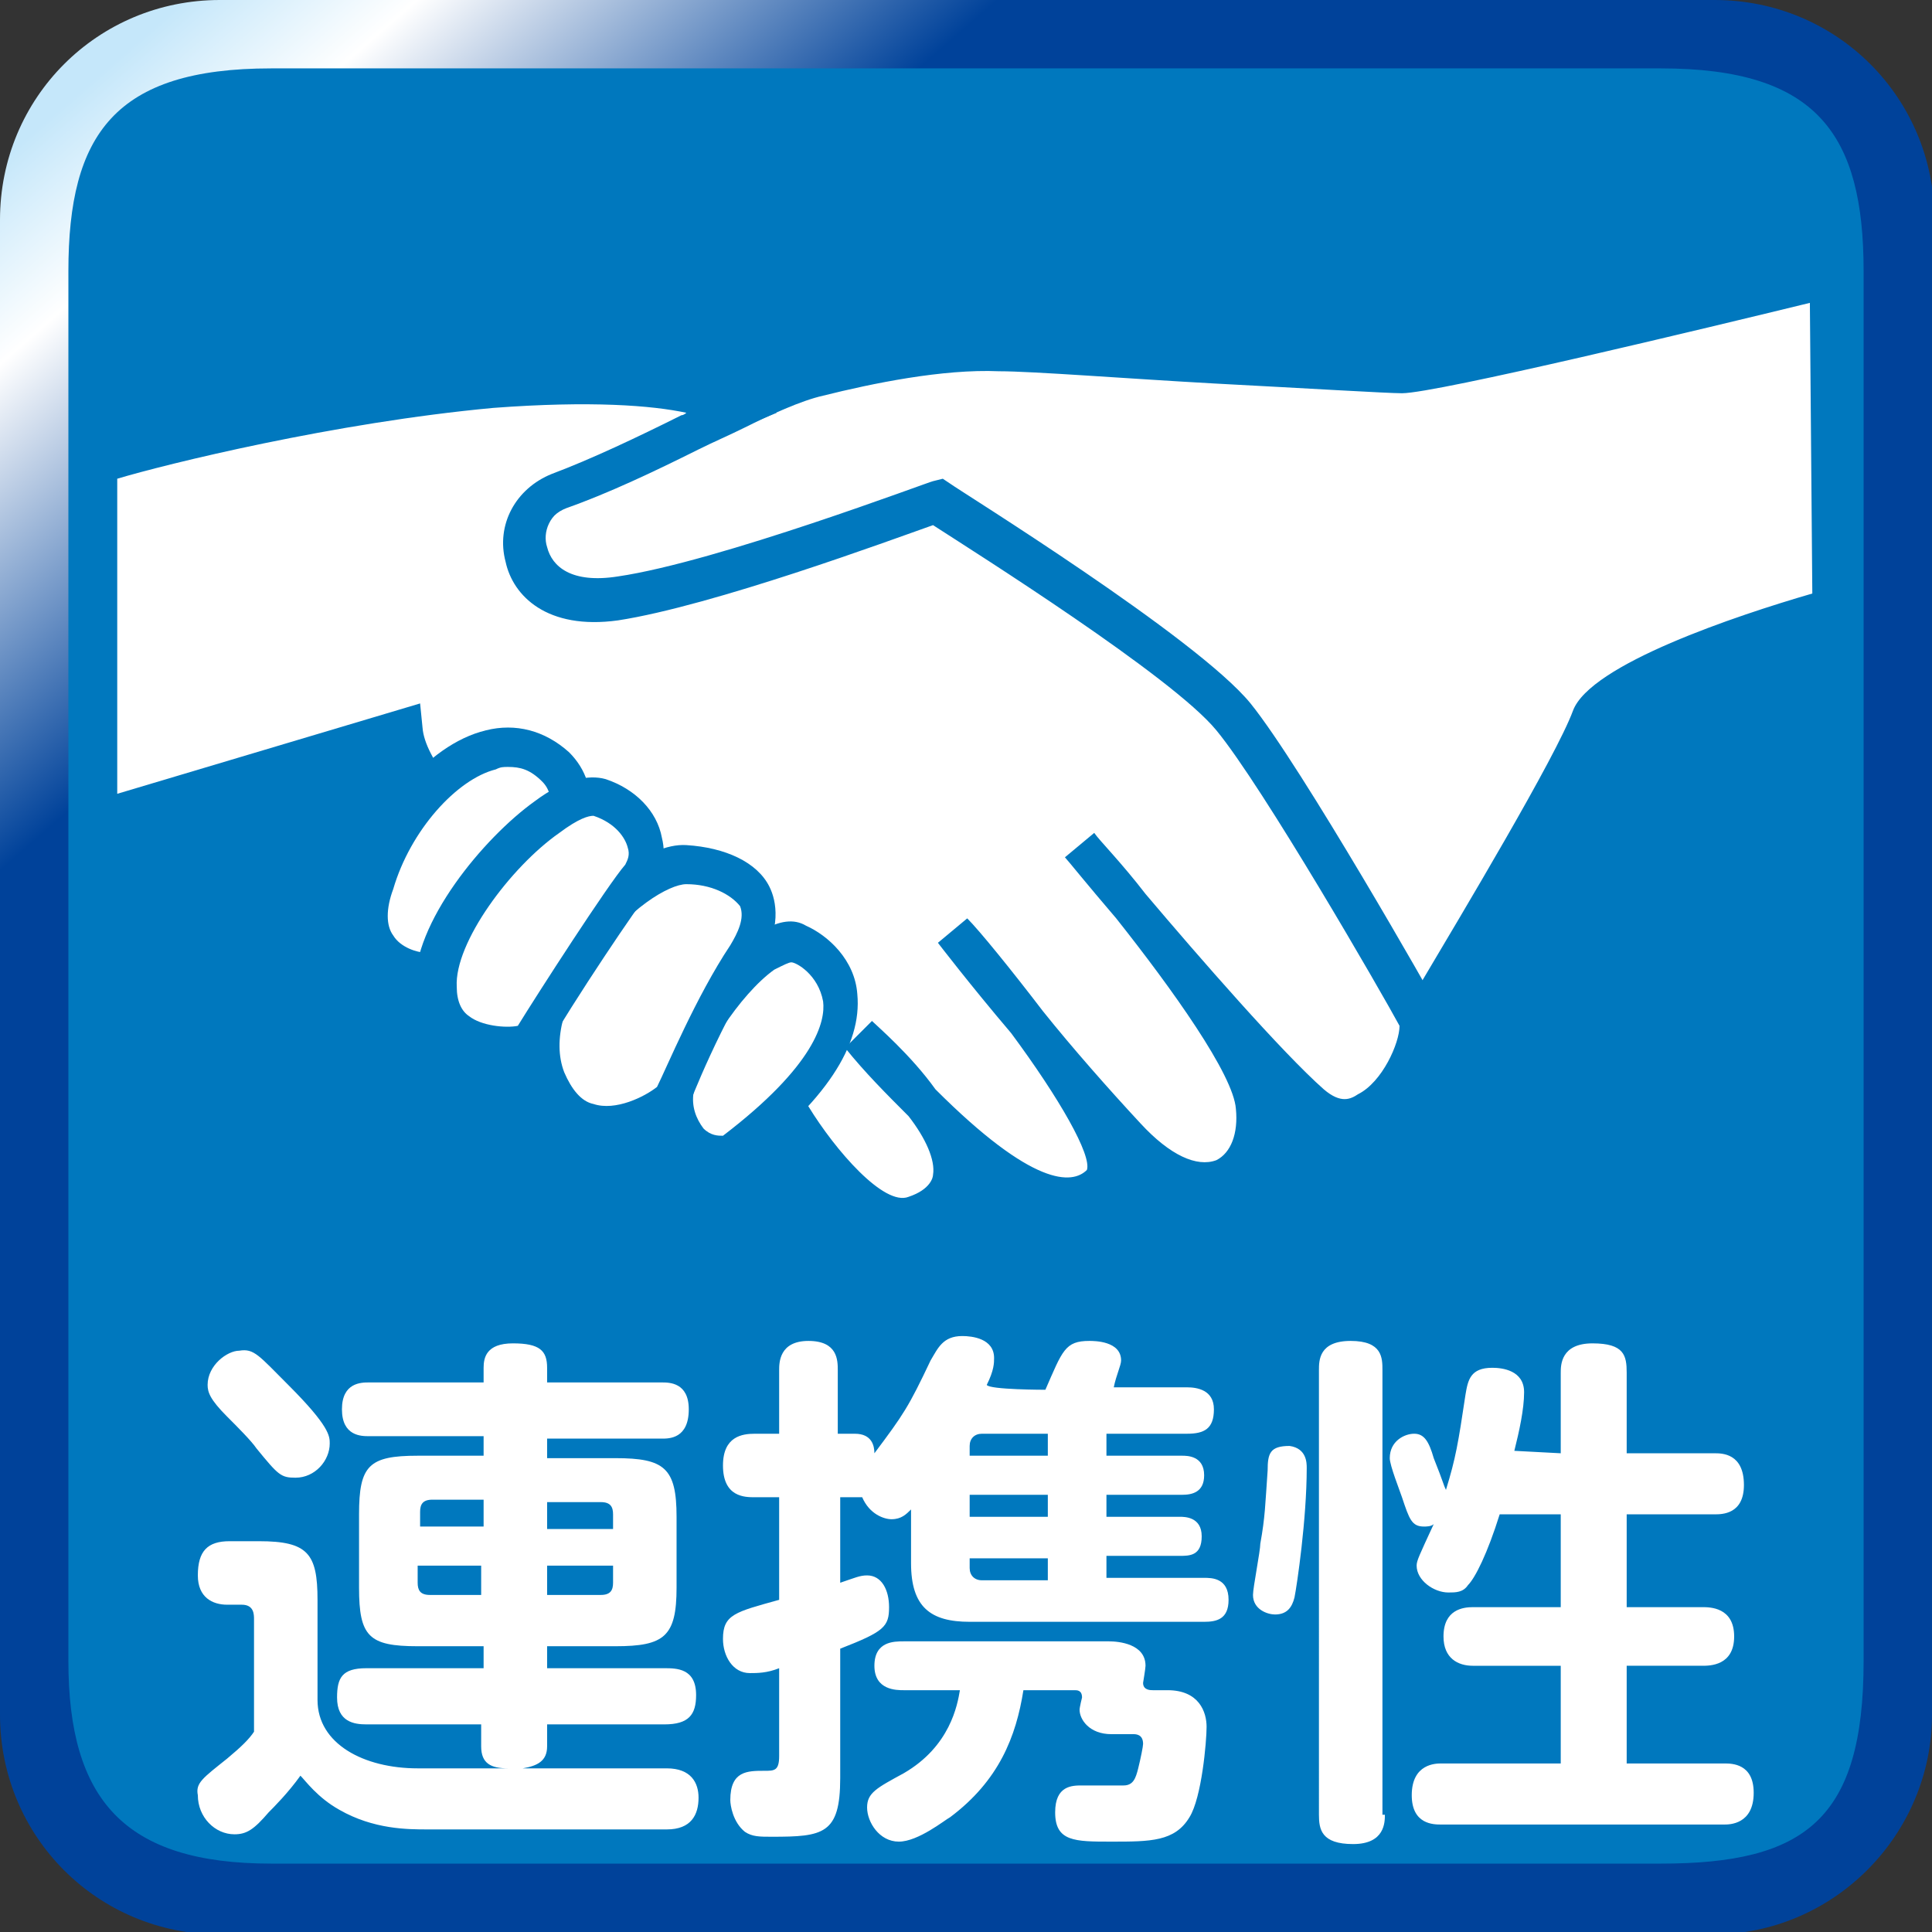 <?xml version="1.0" encoding="utf-8"?>
<!-- Generator: Adobe Illustrator 25.2.3, SVG Export Plug-In . SVG Version: 6.00 Build 0)  -->
<svg version="1.1" id="レイヤー_1" xmlns="http://www.w3.org/2000/svg" xmlns:xlink="http://www.w3.org/1999/xlink" x="0px"
	 y="0px" viewBox="0 0 79.1 79.1" style="enable-background:new 0 0 79.1 79.1;" xml:space="preserve">
<rect x="0" y="0" width="79.1" height="79.1" fill="#333333" stroke="none"/>
<style type="text/css">
	.st0{fill:url(#SVGID_1_);}
	.st1{fill:#0078BE;}
	.st2{fill:#FFFFFF;}
</style>
<g>
	
		<linearGradient id="SVGID_1_" gradientUnits="userSpaceOnUse" x1="6.112" y1="78.649" x2="41.949" y2="37.599" gradientTransform="matrix(1 0 0 -1 0 79.89)">
		<stop  offset="0" style="stop-color:#C5E7FA"/>
		<stop  offset="0.115" style="stop-color:#FFFFFF"/>
		<stop  offset="0.402" style="stop-color:#00429A"/>
	</linearGradient>
	<path class="st0" d="M79.1,70.2c0,4.9-4,9-9,9H9c-5,0-9-4-9-9V9c0-5,4-9,9-9h61.2c5,0,9,4,9,9L79.1,70.2L79.1,70.2z"/>
</g>
<g>
	<path class="st1" d="M76.3,68c0,6.5-2.4,8.3-8.3,8.3H11.1c-6,0-8.3-2.6-8.3-8.3V11.1c0-5.6,1.9-8.3,8.3-8.3H68
		c6.4,0,8.3,2.7,8.3,8.3V68z"/>
</g>
<g>
	<path class="st2" d="M27.2,68.3c0.5,0,1.3,0,1.3,1.1c0,0.8-0.3,1.2-1.3,1.2h-4.8v0.9c0,0.6-0.4,0.8-1,0.9h5.9c1,0,1.3,0.6,1.3,1.2
		c0,0.7-0.3,1.3-1.3,1.3h-9.8c-0.8,0-2.2,0-3.6-0.8c-0.9-0.5-1.4-1.2-1.6-1.4c-0.5,0.7-1.1,1.3-1.3,1.5c-0.6,0.7-0.9,0.9-1.4,0.9
		c-0.8,0-1.5-0.7-1.5-1.6C8,73,8.3,72.8,9.3,72c0.6-0.5,0.9-0.8,1.1-1.1v-4.6c0-0.2,0-0.6-0.5-0.6H9.3c-0.6,0-1.2-0.3-1.2-1.2
		c0-1,0.4-1.4,1.3-1.4h1.2c2,0,2.4,0.5,2.4,2.4v4.1c0,1.8,1.9,2.8,4.1,2.8h3.7c-0.7,0-1.1-0.2-1.1-0.9v-0.9H15
		c-0.5,0-1.2-0.1-1.2-1.1c0-0.8,0.2-1.2,1.2-1.2h4.8v-0.9h-2.7c-2,0-2.4-0.4-2.4-2.4V62c0-2,0.4-2.4,2.4-2.4h2.7v-0.8h-4.7
		c-0.3,0-1.1,0-1.1-1.1c0-1.1,0.8-1.1,1.1-1.1h4.7v-0.6c0-0.4,0.1-1,1.2-1c1.1,0,1.4,0.3,1.4,1v0.6h4.7c0.3,0,1.1,0,1.1,1.1
		c0,1.2-0.8,1.2-1.1,1.2h-4.7v0.8h2.8c2,0,2.5,0.4,2.5,2.4v2.9c0,2-0.5,2.4-2.5,2.4h-2.8v0.9H27.2z M11.8,56.7
		c1.7,1.7,1.7,2.1,1.7,2.4c0,0.7-0.6,1.4-1.4,1.4c-0.6,0-0.7-0.1-1.6-1.2c-0.2-0.3-0.8-0.9-1.2-1.3c-0.7-0.7-0.8-1-0.8-1.3
		c0-0.8,0.8-1.4,1.3-1.4C10.4,55.2,10.6,55.5,11.8,56.7z M19.8,62.6v-1.2h-2.1c-0.4,0-0.5,0.2-0.5,0.5v0.6H19.8z M19.8,64.1h-2.7
		v0.7c0,0.3,0.1,0.5,0.5,0.5h2.1V64.1z M22.4,62.6h2.7v-0.6c0-0.3-0.1-0.5-0.5-0.5h-2.2C22.4,61.4,22.4,62.6,22.4,62.6z M22.4,64.1
		v1.2h2.2c0.4,0,0.5-0.2,0.5-0.5v-0.7C25.1,64.1,22.4,64.1,22.4,64.1z"/>
	<path class="st2" d="M42.8,56.9c0.7-1.6,0.8-2,1.8-2c0.2,0,1.3,0,1.3,0.8c0,0.2-0.2,0.6-0.3,1.1h3c0.4,0,1.1,0.1,1.1,0.9
		c0,0.8-0.4,1-1.1,1h-3.3v0.9h3.1c0.2,0,0.9,0,0.9,0.8c0,0.7-0.5,0.8-0.9,0.8h-3.1v0.9h3c0.2,0,0.9,0,0.9,0.8c0,0.8-0.5,0.8-0.9,0.8
		h-3v0.9h4c0.3,0,1,0,1,0.9c0,0.8-0.5,0.9-1,0.9h-9.6c-1.6,0-2.4-0.6-2.4-2.4v-2.2c-0.2,0.2-0.4,0.4-0.8,0.4c-0.3,0-0.9-0.2-1.2-0.9
		l-0.2,0h-0.7v3.5c0.6-0.2,0.8-0.3,1.1-0.3c0.6,0,0.9,0.6,0.9,1.3c0,0.8-0.2,1-2,1.7v5.3c0,2.3-0.7,2.4-2.8,2.4
		c-0.5,0-0.8,0-1.1-0.2c-0.5-0.4-0.6-1.1-0.6-1.3c0-1.2,0.7-1.2,1.4-1.2c0.4,0,0.6,0,0.6-0.6v-3.6c-0.5,0.2-0.9,0.2-1.2,0.2
		c-0.7,0-1.1-0.7-1.1-1.4c0-1,0.5-1.1,2.3-1.6v-4.2h-1c-0.4,0-1.3,0-1.3-1.3c0-1.2,0.8-1.3,1.3-1.3h1v-2.6c0-0.3,0-1.2,1.2-1.2
		c1.2,0,1.2,0.8,1.2,1.2v2.6h0.7c0.7,0,0.8,0.5,0.8,0.8c1.2-1.6,1.4-1.9,2.3-3.8c0.3-0.5,0.5-1,1.3-1c0.4,0,1.3,0.1,1.3,0.9
		c0,0.2,0,0.5-0.3,1.1C40.5,56.9,42.8,56.9,42.8,56.9z M37,69.2c-0.3,0-1.2,0-1.2-1c0-1,0.8-1,1.2-1h8.4c0.4,0,1.5,0.1,1.5,1
		c0,0.1-0.1,0.7-0.1,0.7c0,0.3,0.3,0.3,0.4,0.3h0.6c1.3,0,1.6,0.9,1.6,1.5c0,0.6-0.2,2.9-0.7,3.7c-0.6,1-1.6,1-3.2,1
		c-1.5,0-2.3,0-2.3-1.2c0-1.1,0.7-1.1,1.1-1.1c0.3,0,1.5,0,1.7,0c0.4,0,0.5-0.3,0.6-0.7c0.1-0.4,0.2-0.9,0.2-1
		c0-0.4-0.3-0.4-0.4-0.4h-0.9c-0.9,0-1.3-0.6-1.3-1c0-0.1,0.1-0.5,0.1-0.5c0-0.3-0.2-0.3-0.3-0.3h-2.1c-0.3,1.9-1,3.7-3,5.2
		c-0.2,0.1-1.3,1-2.1,1s-1.3-0.8-1.3-1.4c0-0.6,0.4-0.8,1.5-1.4c1.9-1.1,2.2-2.8,2.3-3.4L37,69.2L37,69.2z M39.7,59.6h3.2v-0.9h-2.7
		c-0.3,0-0.5,0.2-0.5,0.5V59.6z M42.9,61.2h-3.2v0.9h3.2V61.2z M39.7,63.8v0.4c0,0.3,0.2,0.5,0.5,0.5h2.7v-0.9
		C42.9,63.8,39.7,63.8,39.7,63.8z"/>
	<path class="st2" d="M53.5,60.1c0,2.1-0.4,4.8-0.5,5.3c-0.1,0.4-0.3,0.7-0.8,0.7c-0.3,0-0.9-0.2-0.9-0.8c0-0.3,0.3-1.8,0.3-2.1
		c0.2-1.1,0.2-1.6,0.3-3c0-0.7,0.1-1,0.9-1C53.5,59.3,53.5,59.9,53.5,60.1z M56.7,74.3c0,0.3,0,1.2-1.3,1.2c-1.3,0-1.4-0.6-1.4-1.2
		V56.1c0-0.4,0-1.2,1.3-1.2c1.3,0,1.3,0.7,1.3,1.2V74.3z M63.9,59.5v-3.3c0-0.3,0-1.2,1.3-1.2c1.3,0,1.4,0.5,1.4,1.2v3.3h3.6
		c0.3,0,1.2,0,1.2,1.3c0,1.2-0.9,1.2-1.2,1.2h-3.6v3.8h3.1c0.3,0,1.3,0,1.3,1.2c0,1.2-1,1.2-1.3,1.2h-3.1v4h4c0.3,0,1.2,0,1.2,1.2
		c0,1.3-1,1.3-1.2,1.3H59c-0.3,0-1.2,0-1.2-1.2c0-1.3,1-1.3,1.2-1.3h4.9v-4h-3.6c-0.6,0-1.2-0.3-1.2-1.2c0-1.1,0.8-1.2,1.2-1.2h3.6
		V62h-2.5c-0.5,1.6-1,2.6-1.3,2.9c-0.2,0.3-0.5,0.3-0.8,0.3c-0.6,0-1.3-0.5-1.3-1.1c0-0.2,0.1-0.4,0.7-1.7c-0.1,0.1-0.3,0.1-0.4,0.1
		c-0.5,0-0.6-0.3-0.9-1.2c-0.1-0.3-0.5-1.3-0.5-1.6c0-0.7,0.6-1,1-1c0.4,0,0.6,0.3,0.8,1c0.4,1,0.4,1.1,0.5,1.3
		c0.4-1.3,0.5-1.9,0.8-3.9c0.1-0.6,0.2-1.1,1.1-1.1c0.4,0,1.3,0.1,1.3,1c0,0.7-0.2,1.6-0.4,2.4L63.9,59.5L63.9,59.5z"/>
</g>
<g>
	<path class="st2" d="M74.9,11.4c0,0-16,4-17.5,4c-1.2,0-13.7-0.9-16.4-1c-2.2-0.1-4.9,0.4-7.4,1.1c-0.9,0.2-2.1,0.7-3.4,1.3
		c-2.3,1.1-5,2.5-7.3,3.3c-2.5,0.9-1.9,5.1,2.3,4.4c4.3-0.6,13.1-4,13.1-4s10,6.2,12.1,8.8s7.7,12.3,7.7,12.3s6.1-9.9,6.9-12.4
		c0.6-1.9,9.8-4.4,9.8-4.4L74.9,11.4z"/>
	<path class="st1" d="M58.2,43.3l-0.7-1.2c-0.1-0.1-5.6-9.7-7.6-12.2c-1.8-2.2-9.9-7.3-11.6-8.4c-1.7,0.6-9,3.3-12.9,3.9
		c-2.9,0.4-4.3-1-4.6-2.4c-0.4-1.5,0.4-3,1.9-3.6c1.6-0.6,3.5-1.5,5.3-2.4c0.7-0.3,1.3-0.6,1.9-0.9c1.1-0.5,2.5-1.1,3.5-1.4
		c2.1-0.5,5.1-1.1,7.7-1.1c1.4,0.1,5.2,0.3,8.8,0.5c3.5,0.2,7,0.4,7.6,0.4c1,0,11.1-2.4,17.3-3.9l1-0.2l0.1,15.1l-0.6,0.2
		c-4.7,1.3-9,3.1-9.3,3.9c-0.9,2.6-6.8,12.2-7,12.6L58.2,43.3z M38.5,19.7l0.3,0.2c0.4,0.2,10.2,6.3,12.3,9
		c1.7,2.1,5.5,8.6,7.1,11.3c1.6-2.7,5.5-9.2,6.2-11.1c0.7-1.9,6.7-3.9,9.8-4.8l-0.1-11.9c-4.1,1-15.3,3.7-16.7,3.7
		c-0.6,0-3.9-0.2-7.7-0.4c-3.6-0.2-7.4-0.5-8.8-0.5c-2.3-0.1-5.2,0.5-7.2,1c-0.9,0.2-2.2,0.8-3.2,1.3c-0.6,0.3-1.3,0.6-1.9,0.9
		c-1.8,0.9-3.7,1.8-5.4,2.4c-0.8,0.3-1.1,1.1-0.9,1.7c0.2,0.8,1,1.5,2.9,1.2c4.1-0.6,12.8-3.9,12.9-3.9L38.5,19.7z"/>
	<path class="st2" d="M4,33.6l12.5-3.7c0.3,4.4,14.1,13.1,16,15.8c0,0,2.9,4.8,5,4c4.6-1.6-2.2-7.3-2.2-7.3c4.8,5.4,8.1,7.7,9.8,6.1
		S39,38.1,39,38.1s4,5,7.1,8.4s5.5,1.6,5.2-1.2s-7.2-10.8-7.2-10.8s6.7,8.2,9.5,10.7c2.4,2.1,4.6-1.9,4.4-3.4c0,0-5.6-9.8-7.7-12.4
		c-2.1-2.6-12.1-8.8-12.1-8.8s-8.8,3.3-13.1,4C21,25.2,20.5,21,23,20.1c2.3-0.8,5-2.2,7.3-3.3c0,0-2-1.6-10-0.9C12.2,16.6,4,19,4,19
		L4,33.6z"/>
	<path class="st1" d="M37,50.6c-2.4,0-4.7-3.7-5.2-4.5c-0.6-0.8-2.8-2.6-5.2-4.5c-5.4-4.3-9.7-7.9-10.7-10.7L3.2,34.7l0-16.3
		l0.6-0.2c0.1,0,8.4-2.4,16.4-3.1c8.1-0.7,10.4,0.8,10.6,1l1,0.8l-1.2,0.5c-0.6,0.3-1.3,0.6-1.9,0.9c-1.8,0.9-3.7,1.8-5.4,2.4
		c-0.8,0.3-1.1,1.1-0.9,1.7c0.2,0.8,1,1.5,2.9,1.2c4.1-0.6,12.8-3.9,12.9-3.9l0.4-0.1l0.3,0.2c0.4,0.3,10.1,6.3,12.3,9
		c2.1,2.6,7.5,12.1,7.7,12.5l0.1,0.3c0.1,1.2-0.9,3.7-2.5,4.5c-1.1,0.6-2.2,0.4-3.2-0.5c-0.3-0.3-0.7-0.7-1.1-1.1
		c0.1,0.2,0.1,0.4,0.1,0.6c0.2,1.7-0.5,3.2-1.8,3.7c-0.8,0.3-2.3,0.6-4.3-1.3c0,0.1,0,0.3,0,0.4c0,0.6-0.3,0.9-0.5,1.1
		c-1.5,1.3-3.6,0.5-5.8-1.1c0,0.1,0,0.3,0,0.4c-0.1,0.7-0.6,1.6-2.1,2.1C37.5,50.6,37.2,50.6,37,50.6z M17.2,28.8l0.1,1
		c0.2,2.5,6.3,7.4,10.3,10.6c2.7,2.1,4.8,3.8,5.5,4.9c1.1,1.8,3.1,4.1,4.1,3.7c0.9-0.3,1-0.8,1-0.9c0.1-0.6-0.3-1.5-1-2.4
		c-0.9-0.9-1.8-1.8-2.6-2.8l1.1-1.1c0.2,0.2,1.6,1.4,2.6,2.8c4,4,5.6,3.9,6.2,3.3c0.2-0.6-1.1-2.9-3.1-5.6c-1.7-2-3-3.7-3-3.7l1.2-1
		c0.5,0.5,1.8,2.1,3.1,3.8c1.2,1.5,2.7,3.2,4,4.6c1.2,1.3,2.3,1.8,3.1,1.5c0.6-0.3,0.9-1.1,0.8-2.1c-0.1-1.4-2.6-4.9-4.9-7.8
		c-1.2-1.4-2-2.4-2.1-2.5l1.2-1c0.2,0.3,1.1,1.2,2.1,2.5c2.2,2.6,5.6,6.5,7.3,8c0.7,0.6,1.1,0.4,1.4,0.2c1-0.5,1.7-2.1,1.7-2.8
		c-0.7-1.3-5.6-9.8-7.5-12.1c-1.8-2.2-9.9-7.3-11.6-8.4c-1.7,0.6-9,3.3-12.9,3.9c-2.9,0.4-4.3-1-4.6-2.4c-0.4-1.5,0.4-3,1.9-3.6
		c1.6-0.6,3.5-1.5,5.3-2.4c0.1,0,0.2-0.1,0.2-0.1c-1.4-0.3-3.9-0.5-7.9-0.2C13.7,17.3,6.8,19,4.8,19.6l0,12.9L17.2,28.8z"/>
	<path class="st2" d="M30,47.1c-0.6,0.4-2.8-0.2-2.4-2.5c0.3-2.3,3.7-6.6,5.2-6C34.2,39.3,36.7,42,30,47.1"/>
	<path class="st1" d="M29.5,48.1c-0.4,0-0.9-0.1-1.3-0.4c-0.5-0.3-1.6-1.2-1.4-3.2c0.3-2,2.5-5.3,4.4-6.4c0.7-0.4,1.3-0.5,1.8-0.2
		c0.9,0.4,2,1.4,2.1,2.8c0.2,2.1-1.3,4.4-4.7,7l0,0C30.2,48,29.9,48.1,29.5,48.1z M32.4,39.4c-0.1,0-0.3,0.1-0.7,0.3
		c-1.4,1-3.1,3.6-3.3,5c-0.1,0.6,0.1,1.1,0.4,1.5c0.3,0.3,0.6,0.3,0.8,0.3c3.8-2.9,4.2-4.7,4.1-5.5C33.5,39.9,32.6,39.4,32.4,39.4
		C32.4,39.4,32.4,39.4,32.4,39.4z"/>
	<path class="st2" d="M27.5,45c0,0-3.8,2.8-5.2-0.9c-1.4-3.7,3.7-8.8,5.8-8.7c2.1,0.1,3.9,1.4,2.3,3.7C29,41.5,27.5,45,27.5,45"/>
	<path class="st1" d="M24.7,46.8c-0.3,0-0.6,0-0.9-0.1c-1-0.3-1.8-1.1-2.2-2.3c-0.9-2.4,0.5-4.9,1.4-6.2c1.3-1.8,3.5-3.7,5.1-3.6
		c1.6,0.1,2.9,0.7,3.4,1.7c0.3,0.6,0.5,1.7-0.4,3.2c-1.5,2.2-2.9,5.7-2.9,5.8l-0.1,0.2L28,45.7C27.8,45.8,26.3,46.8,24.7,46.8z
		 M28.1,36.2c-0.7,0-2.4,1-3.8,3c-1.2,1.7-1.7,3.4-1.2,4.7c0.3,0.7,0.7,1.2,1.2,1.3c0.9,0.3,2.1-0.3,2.6-0.7c0.4-0.8,1.6-3.7,3-5.8
		c0.3-0.5,0.6-1.1,0.4-1.6C29.9,36.6,29.1,36.2,28.1,36.2C28.1,36.2,28.1,36.2,28.1,36.2z"/>
	<path class="st2" d="M17.4,39.8c0,0-3.3-0.2-2.2-3.7c1.1-3.5,4.8-7.2,7.4-4.7C25.2,33.9,18.6,39.3,17.4,39.8"/>
	<path class="st1" d="M17.5,40.6l-0.2,0c-0.1,0-1.8-0.1-2.6-1.5c-0.6-0.9-0.6-2-0.2-3.3c0.8-2.4,2.9-5.3,5.4-5.9
		c1.2-0.3,2.4,0,3.4,0.9c0.7,0.7,1,1.6,0.8,2.6c-0.6,3-5.2,6.6-6.3,7.1L17.5,40.6z M20.8,31.4c-0.2,0-0.3,0-0.5,0.1
		c-1.6,0.4-3.5,2.5-4.2,4.9c-0.3,0.8-0.3,1.5,0,1.9c0.3,0.5,1,0.7,1.3,0.7c1.1-0.6,4.7-3.7,5.1-5.8c0.1-0.5,0-0.9-0.3-1.2
		C21.7,31.5,21.3,31.4,20.8,31.4z"/>
	<path class="st2" d="M21.6,42.8c0,0-3.7,0.7-3.8-2.3c-0.1-3.1,5-8.4,6.8-7.8c1.8,0.6,2.3,2.4,1.5,3.3
		C25.3,36.9,21.6,42.8,21.6,42.8"/>
	<path class="st1" d="M20.7,43.6c-0.8,0-1.8-0.1-2.6-0.8c-0.5-0.4-1.1-1.1-1.1-2.4c-0.1-2.6,2.8-6.1,4.9-7.6
		c1.2-0.9,2.2-1.1,2.9-0.9c1.2,0.4,2.1,1.3,2.3,2.4c0.2,0.8,0,1.6-0.5,2.2c-0.5,0.6-3,4.3-4.4,6.7l-0.2,0.3l-0.3,0.1
		C21.7,43.6,21.3,43.6,20.7,43.6z M24.3,33.4c-0.2,0-0.6,0.1-1.4,0.7c-2,1.4-4.3,4.5-4.2,6.3c0,0.6,0.2,1,0.5,1.2
		c0.5,0.4,1.5,0.5,2,0.4c0.8-1.3,3.7-5.8,4.4-6.6c0.1-0.2,0.2-0.4,0.1-0.7C25.6,34.3,25.2,33.7,24.3,33.4
		C24.3,33.4,24.3,33.4,24.3,33.4z"/>
</g>
</svg>
